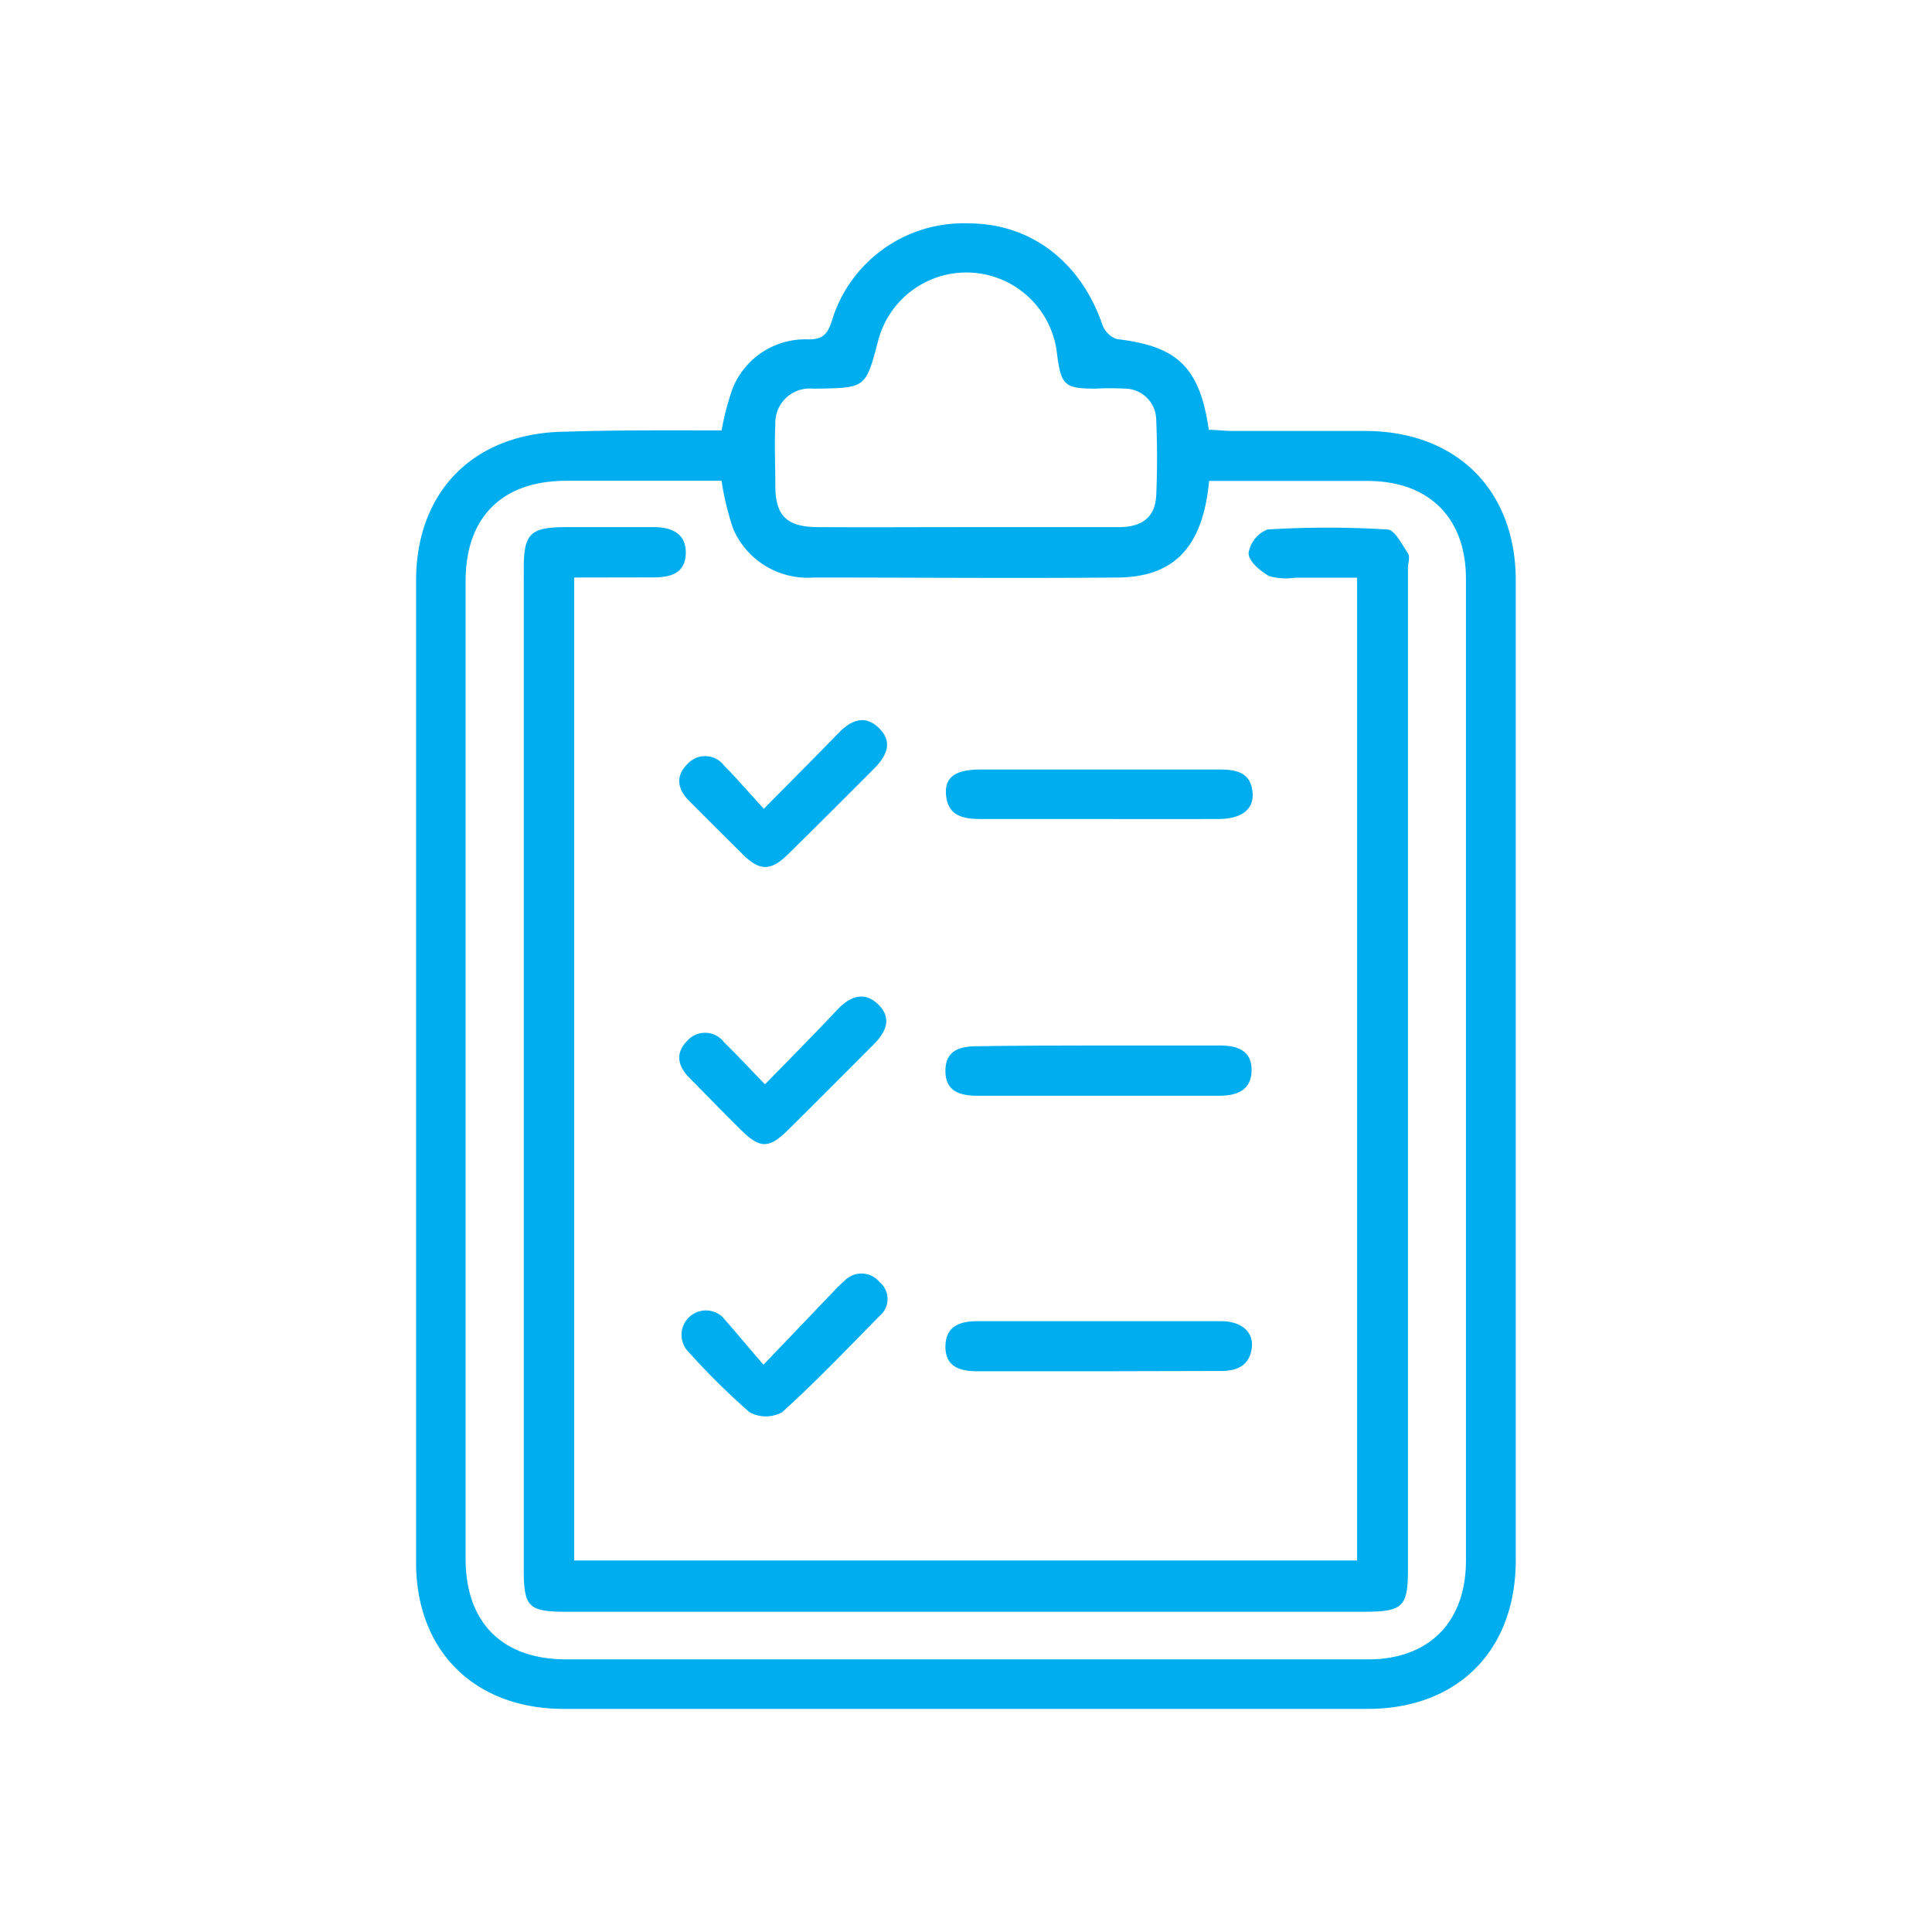 <svg id="Layer_1" data-name="Layer 1" xmlns="http://www.w3.org/2000/svg" viewBox="0 0 132.24 132.24"><defs><style>.cls-1{fill:#00aeef;}</style></defs><path class="cls-1" d="M49.39,29.46a18.27,18.27,0,0,1,.77-2.91,5.36,5.36,0,0,1,5.17-3.32c.93,0,1.28-.3,1.58-1.18a9.41,9.41,0,0,1,9.38-6.76c4.27,0,7.68,2.63,9.16,6.92a1.61,1.61,0,0,0,1,1c4.14.48,5.67,1.92,6.29,6.21.5,0,1,.07,1.57.08,3.1,0,6.19,0,9.28,0,6.15.07,10.16,4.08,10.16,10.23q0,33.52,0,67.06c0,6.21-4,10.18-10.15,10.18q-27.51,0-55,0c-6.1,0-10.11-3.94-10.12-10q0-33.61,0-67.22c0-6.16,4-10.13,10.18-10.2C42.24,29.43,45.83,29.46,49.39,29.46Zm0,3.45H38.76c-4.39,0-6.89,2.49-6.89,6.86v66.92c0,4.38,2.51,6.88,6.87,6.89h54.9c4.17,0,6.69-2.55,6.7-6.74,0-1.88,0-3.75,0-5.63q0-30.79,0-61.59c0-4.18-2.53-6.69-6.72-6.7H82.76c-.42,4.49-2.36,6.57-6.23,6.61-7,.06-13.89,0-20.84,0a5.55,5.55,0,0,1-5.5-3.32A18.57,18.57,0,0,1,49.39,32.91Zm16.72,3.17c3.49,0,7,0,10.48,0,1.63,0,2.48-.72,2.55-2.18.08-1.72.07-3.45,0-5.16A2.16,2.16,0,0,0,77,26.6a18.66,18.66,0,0,0-2,0c-2.14,0-2.37-.22-2.65-2.38a6.24,6.24,0,0,0-12.24-.91c-.85,3.24-.85,3.24-4.19,3.29h-.3A2.35,2.35,0,0,0,53.07,29c-.07,1.42,0,2.84,0,4.25,0,2.07.8,2.81,2.88,2.83C59.32,36.1,62.72,36.08,66.11,36.08Z"/><path class="cls-1" d="M39.3,39.53v67.28H92.89V39.54H88.66a4.19,4.19,0,0,1-1.79-.11c-.61-.34-1.4-1-1.41-1.57a2.09,2.09,0,0,1,1.3-1.62,67.65,67.65,0,0,1,8.18,0c.52,0,1,1,1.43,1.63.16.25,0,.69,0,1v68.58c0,2.52-.35,2.86-2.92,2.87H38.74c-2.57,0-2.89-.33-2.89-2.9V38.9c0-2.37.45-2.81,2.84-2.82,2,0,4.06,0,6.08,0,1.2,0,2.2.44,2.17,1.79s-1,1.64-2.14,1.65Z"/><path class="cls-1" d="M75.28,71.56c2.73,0,5.47,0,8.21,0,1.22,0,2.2.35,2.18,1.71S84.66,75,83.45,75q-8.28,0-16.57,0c-1.21,0-2.18-.32-2.17-1.72s1-1.67,2.21-1.67C69.7,71.57,72.49,71.56,75.28,71.56Z"/><path class="cls-1" d="M75.08,93.86c-2.73,0-5.46,0-8.19,0-1.2,0-2.19-.31-2.18-1.7s1-1.73,2.17-1.73c5.56,0,11.12,0,16.68,0,1.38,0,2.23.7,2.13,1.77-.13,1.25-1,1.65-2.12,1.64C80.74,93.84,77.91,93.86,75.08,93.86Z"/><path class="cls-1" d="M75.16,56.06c-2.68,0-5.37,0-8,0-1.21,0-2.3-.19-2.41-1.68-.1-1.17.64-1.7,2.3-1.71,5.47,0,10.94,0,16.41,0,1.18,0,2.18.2,2.28,1.62.08,1.12-.77,1.76-2.32,1.77C80.63,56.07,77.9,56.06,75.16,56.06Z"/><path class="cls-1" d="M52.26,93.41l4.78-5a8.62,8.62,0,0,1,.75-.73,1.61,1.61,0,0,1,2.43.09,1.5,1.5,0,0,1,0,2.29c-2.2,2.23-4.36,4.5-6.68,6.6a2.32,2.32,0,0,1-2.24,0A48,48,0,0,1,47,92.39a1.67,1.67,0,0,1,2.42-2.28C50.3,91.09,51.16,92.15,52.26,93.41Z"/><path class="cls-1" d="M52.28,55.36c1.87-1.89,3.51-3.54,5.13-5.2.84-.86,1.78-1.28,2.76-.32s.5,1.92-.33,2.76c-2,2-3.92,3.93-5.91,5.88-1.17,1.15-1.93,1.15-3.09,0s-2.44-2.42-3.65-3.64c-.79-.79-1-1.66-.16-2.52a1.63,1.63,0,0,1,2.54.09C50.47,53.32,51.29,54.28,52.28,55.36Z"/><path class="cls-1" d="M52.36,74.22c1.8-1.84,3.43-3.49,5-5.16.85-.87,1.81-1.24,2.77-.29s.49,1.91-.36,2.75c-2,2-3.92,3.94-5.9,5.89-1.23,1.2-1.85,1.2-3.08,0S48.41,75,47.19,73.78c-.78-.79-1-1.67-.17-2.52a1.63,1.63,0,0,1,2.54.08C50.46,72.22,51.32,73.14,52.36,74.22Z"/></svg>